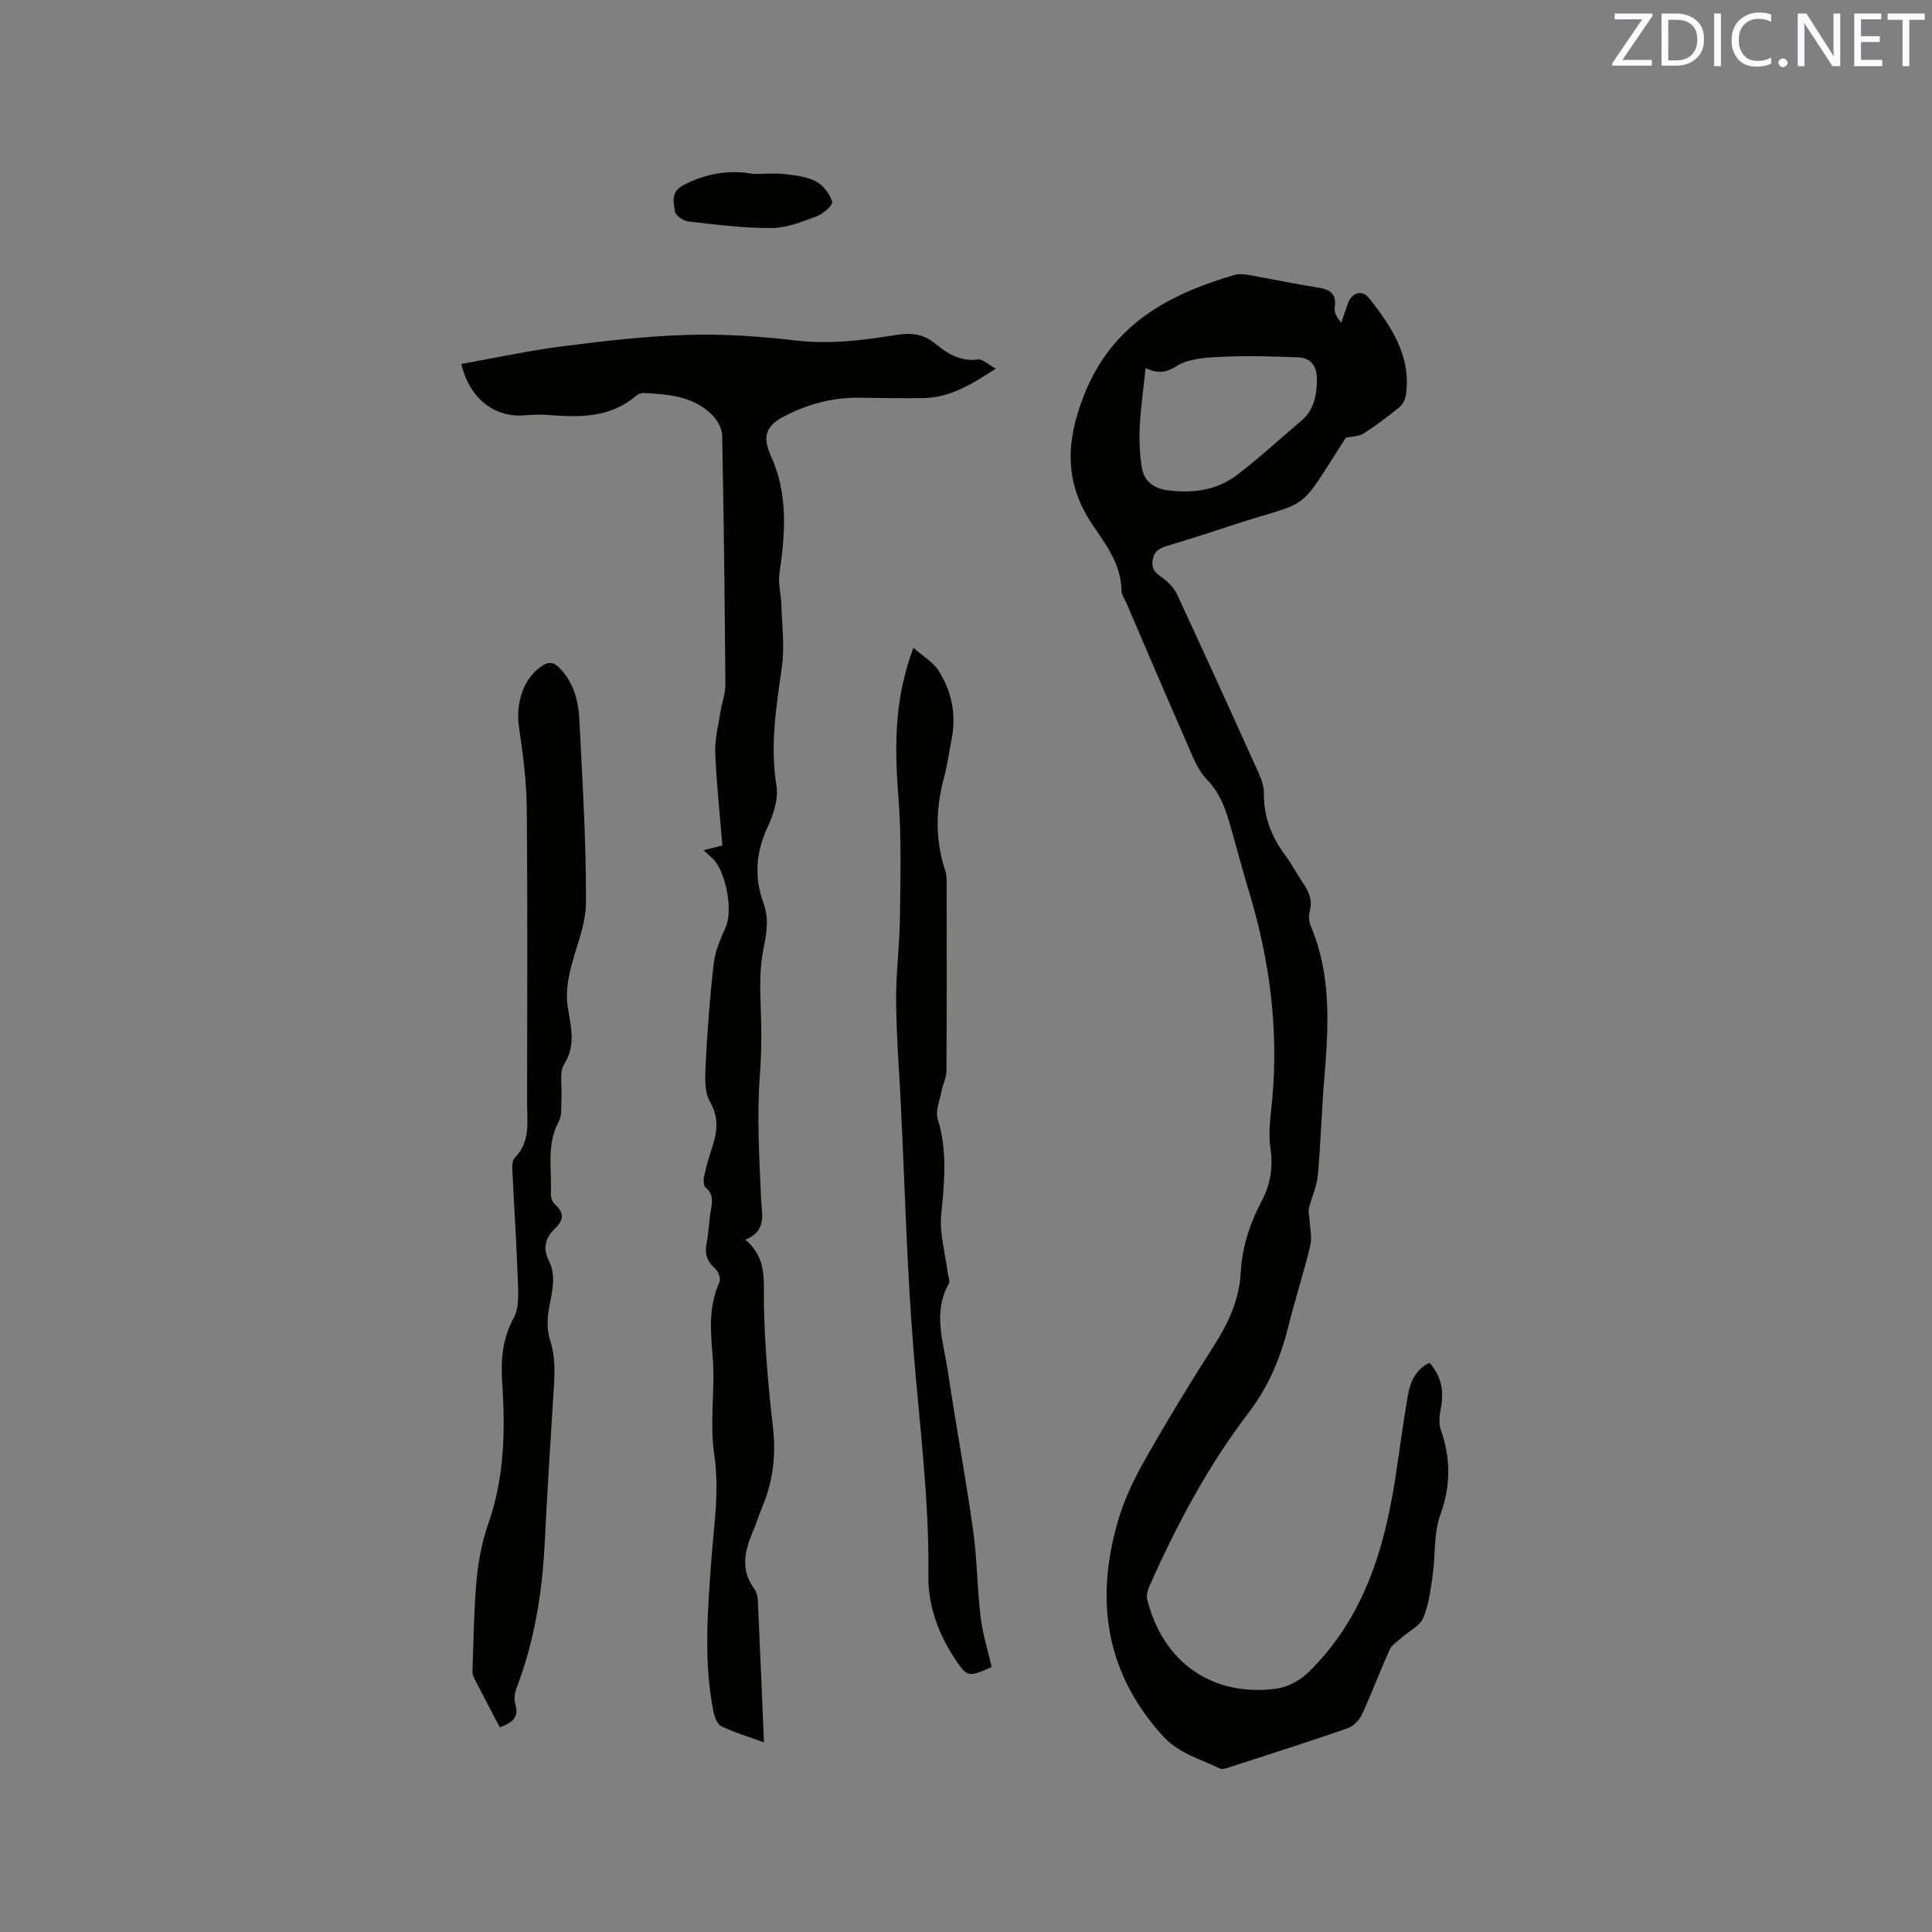 <svg enable-background="new 0 0 400 400" viewBox="0 0 400 400" xmlns="http://www.w3.org/2000/svg"><rect x="0" y="0" width="400" height="400" fill="#808080" stroke="none"/><path d="m295.96 282.14c2.57 2.9 3.03 6.06 2.32 9.59-.28 1.39-.42 3.01.03 4.3 2.06 5.92 2.09 11.56-.11 17.6-1.4 3.85-.98 8.33-1.58 12.5-.43 3-.8 6.13-1.97 8.87-.71 1.66-2.91 2.68-4.41 4.02-.88.79-2.05 1.49-2.51 2.5-2.01 4.43-3.71 9.01-5.75 13.43-.54 1.17-1.74 2.44-2.92 2.85-8 2.78-16.07 5.35-24.13 7.96-.78.25-1.82.67-2.42.37-4.03-1.99-8.44-3.07-11.72-6.67-11.87-13.05-14.1-28.05-9.36-44.44 1.24-4.31 3.19-8.51 5.41-12.42 4.59-8.11 9.43-16.09 14.46-23.94 3.03-4.73 5.29-9.59 5.59-15.26.28-5.28 1.92-10.18 4.36-14.81 1.84-3.49 2.35-6.98 1.77-10.98-.5-3.45.14-7.08.44-10.61 1.2-14.23-.59-28.1-4.67-41.73-1.31-4.36-2.49-8.76-3.73-13.14-1.08-3.84-2.11-7.56-5.12-10.66-2.05-2.1-3.15-5.22-4.38-8.01-4.18-9.49-8.23-19.04-12.33-28.57-.38-.87-1.03-1.75-1.04-2.64-.08-5.44-3.21-9.47-6.04-13.68-5.75-8.56-5.56-16.99-1.73-26.72 5.79-14.7 17.37-20.84 31.09-24.91.85-.25 1.86-.2 2.76-.05 4.9.86 9.77 1.9 14.69 2.66 2.58.4 3.79 1.4 3.38 4.15-.14.95.38 1.99 1.35 3.12.44-1.28.9-2.56 1.33-3.85.81-2.43 2.97-3.12 4.5-1.16 4.56 5.82 8.67 11.91 7.57 19.89-.13.93-.65 2.03-1.36 2.61-2.38 1.94-4.85 3.79-7.43 5.45-.93.6-2.27.56-3.66.86-10.72 16.64-6.45 12.4-24.92 18.58-4.02 1.34-8.06 2.6-12.11 3.83-1.62.49-2.75 1.13-2.99 3.11-.22 1.87.74 2.55 2.02 3.47 1.21.88 2.42 2.09 3.04 3.42 5.71 12.29 11.32 24.63 16.89 36.98.59 1.32 1.12 2.82 1.1 4.23-.05 4.88 1.59 9.06 4.47 12.9 1.33 1.78 2.34 3.79 3.6 5.62 1.24 1.81 2.06 3.59 1.43 5.9-.26.95-.16 2.19.23 3.11 4.37 10.35 3.64 21.11 2.75 31.91-.54 6.55-.7 13.13-1.31 19.67-.21 2.31-1.29 4.54-1.85 6.84-.17.7.1 1.5.13 2.25.09 1.84.56 3.77.15 5.49-1.32 5.53-3.1 10.95-4.47 16.47-1.62 6.53-4.04 12.52-8.23 18-8.46 11.06-14.97 23.34-20.62 36.05-.36.81-.65 1.88-.44 2.69 3.27 13.04 13.45 20.2 26.68 18.49 2.3-.3 4.85-1.62 6.53-3.24 11.4-11 15.84-25.24 18.17-40.38.89-5.76 1.62-11.54 2.63-17.28.49-2.71 1.63-5.22 4.44-6.59zm-58.77-205.95c-.46 4.39-1.03 8.27-1.22 12.16-.14 2.81-.01 5.69.44 8.47.48 2.92 2.55 4.36 5.55 4.72 5.16.63 10.06-.07 14.19-3.23 4.61-3.52 8.9-7.47 13.32-11.24 2.57-2.19 3.12-5.17 3.19-8.31.06-2.69-1.03-4.68-3.92-4.78-5.16-.19-10.33-.36-15.48-.12-3.25.15-6.94.28-9.55 1.87-2.32 1.44-3.96 1.7-6.52.46z" fill="#010100"/><path d="m95.51 75.35c7.11-1.26 13.91-2.75 20.78-3.63 8.61-1.1 17.28-2.12 25.94-2.38 7.48-.23 15.03.27 22.47 1.15 7.09.84 13.95-.03 20.84-1.14 2.99-.48 5.54-.28 7.99 1.72 2.54 2.07 5.25 3.85 8.92 3.35.97-.13 2.13 1.05 3.71 1.9-4.95 3.22-9.39 5.99-14.89 6.09-4.45.08-8.9 0-13.35-.07-5.42-.08-10.48 1.28-15.28 3.7-4.09 2.06-4.89 4.27-3.02 8.38 3.59 7.9 2.96 16.07 1.75 24.33-.3 2.06.33 4.24.4 6.36.13 4.29.7 8.66.12 12.86-1.13 8.19-2.5 16.25-1.14 24.61.44 2.68-.55 5.91-1.75 8.48-2.48 5.29-2.93 10.46-.93 15.91 1.13 3.08.71 6.07.03 9.29-.79 3.75-.77 7.73-.62 11.6.19 4.95.22 9.82-.16 14.81-.64 8.39-.12 16.89.24 25.32.14 3.38 1.33 6.77-3.23 8.69 4.6 3.87 3.73 8.63 3.83 13.44.17 8.46.89 16.94 1.87 25.36.67 5.77.02 11.16-2.19 16.46-.73 1.76-1.29 3.59-2.04 5.34-1.69 3.96-2.46 7.84.36 11.68.47.64.7 1.58.74 2.39.45 9.62.84 19.24 1.27 29.39-3.2-1.17-6.11-2.03-8.81-3.33-.86-.41-1.43-1.95-1.65-3.06-2.05-10.31-1.2-20.69-.46-31.05.52-7.35 1.77-14.55.63-22.09-1.02-6.71.25-13.75-.34-20.57-.45-5.25-.84-10.24 1.42-15.18.32-.69-.25-2.27-.91-2.84-1.76-1.5-2.17-3.15-1.74-5.32.43-2.18.47-4.43.85-6.61.32-1.83.64-3.47-1.11-4.88-.44-.35-.42-1.56-.26-2.3.39-1.86.91-3.7 1.51-5.51 1.13-3.35 1.71-6.38-.31-9.91-1.24-2.16-1.01-5.38-.87-8.09.35-6.87.86-13.75 1.66-20.58.3-2.54 1.39-5.05 2.46-7.42 1.58-3.48.05-11.88-2.87-14.4-.47-.41-.92-.85-1.71-1.58 1.41-.35 2.49-.62 3.9-.97-.52-6.35-1.21-12.76-1.48-19.18-.11-2.75.62-5.54 1.05-8.3.3-1.96 1.06-3.9 1.05-5.84-.12-17.17-.32-34.35-.66-51.52-.03-1.44-.94-3.17-1.99-4.23-3.86-3.92-9.01-4.35-14.13-4.61-.58-.03-1.31.21-1.74.59-5.33 4.58-11.64 4.46-18.08 3.96-1.57-.12-3.18-.09-4.75.06-6.25.59-11.57-3.26-13.32-10.63z" fill="#010100"/><path d="m103.48 357.63c-1.85-3.53-3.57-6.8-5.26-10.09-.23-.45-.42-1.01-.4-1.5.23-6.31.28-12.64.85-18.92.36-3.95 1.13-7.97 2.44-11.7 3.32-9.44 3.52-19.14 2.88-28.89-.32-4.88-.04-9.27 2.39-13.72 1.18-2.15.91-5.25.82-7.91-.26-7.6-.77-15.19-1.13-22.78-.04-.81.01-1.93.51-2.42 3.28-3.3 2.55-7.42 2.55-11.39.01-20.35.12-40.71-.07-61.06-.05-5.56-.8-11.15-1.6-16.67-.74-5.16.93-10.1 4.67-12.65 1.54-1.05 2.56-.86 3.81.46 2.81 2.96 3.81 6.65 4 10.47.64 12.7 1.44 25.41 1.37 38.1-.03 4.88-2.36 9.71-3.4 14.62-.47 2.21-.71 4.6-.38 6.81.61 4.06 1.81 7.86-.71 11.92-1.08 1.74-.41 4.55-.57 6.87-.12 1.68.18 3.63-.56 4.99-2.6 4.82-1.42 9.94-1.64 14.95-.03.74.3 1.76.83 2.22 2 1.76 1.84 3.28 0 5.04-1.93 1.84-2.57 3.99-1.26 6.6 1.52 3.04.78 6.13.15 9.3-.45 2.27-.62 4.89.08 7.03 1.41 4.32.9 8.55.63 12.87-.63 9.94-1.23 19.88-1.74 29.83-.52 10.11-2.17 19.97-5.79 29.47-.39 1.02-.56 2.35-.26 3.36.83 2.78-.67 3.84-3.21 4.79z" fill="#010100"/><path d="m189.12 134.12c2.04 1.81 4.13 3 5.25 4.79 2.64 4.25 3.65 9 2.67 14.03-.53 2.7-.9 5.45-1.61 8.1-1.74 6.5-1.84 12.91.31 19.34.32.97.25 2.1.25 3.15.02 12.72.04 25.45-.04 38.17-.01 1.4-.74 2.77-1.01 4.19-.37 1.93-1.31 4.1-.79 5.79 2.04 6.6 1.38 13.1.72 19.79-.39 3.87.82 7.9 1.31 11.86.1.83.58 1.87.25 2.46-3.36 5.98-1.1 12.02-.21 17.99 1.64 11 3.69 21.94 5.24 32.95.84 5.96.84 12.04 1.56 18.03.42 3.53 1.52 6.97 2.29 10.37-4.88 2.2-5.11 2.13-7.73-1.88-3.39-5.18-5.45-10.92-5.37-17.05.2-15.74-1.85-31.29-3.1-46.92-1.35-16.9-1.78-33.87-2.61-50.8-.35-7.09-.92-14.19-.97-21.28-.04-5.69.72-11.39.79-17.08.09-8.35.35-16.74-.31-25.04-.98-12.27-.52-21.24 3.11-30.96z" fill="#010100"/><path d="m155.99 36.01c2.36 0 4.5-.19 6.59.05 2.18.25 4.52.52 6.4 1.52 1.49.79 2.81 2.57 3.32 4.18.2.64-1.82 2.5-3.13 2.99-3.03 1.13-6.25 2.44-9.39 2.46-5.78.04-11.59-.71-17.35-1.37-1.02-.12-2.64-1.32-2.72-2.14-.19-1.86-.95-3.93 1.8-5.37 4.74-2.5 9.56-3.2 14.48-2.32z" fill="#010100"/><g fill="#fbfafc"><path d="m342.2 3.2-6.3 9.2h6.1v1.2h-8.2v-.5l6.2-9.1h-5.7v-1.2h7.8v.4z"/><path d="m344 13.7v-10.9h3.1c1.6 0 3 .5 4.1 1.4 1.1 1 1.6 2.2 1.6 3.9s-.5 3-1.6 4-2.5 1.5-4.2 1.5h-3zm1.4-9.6v8.4h1.6c1.4 0 2.5-.4 3.2-1.1.8-.8 1.2-1.8 1.2-3.2s-.4-2.4-1.2-3.1-1.8-1-3.1-1z"/><path d="m356.3 2.8v10.9h-1.4v-10.9z"/><path d="m366.6 13.2c-.8.4-1.8.6-3 .6-1.6 0-2.8-.5-3.7-1.5s-1.4-2.3-1.4-3.9c0-1.7.5-3.2 1.6-4.2s2.4-1.6 4-1.6c1 0 1.9.1 2.6.4v1.5c-.8-.4-1.6-.6-2.6-.6-1.2 0-2.2.4-3 1.2s-1.1 1.9-1.1 3.3c0 1.3.4 2.3 1.1 3.1s1.6 1.1 2.8 1.1c1.1 0 2-.2 2.8-.7v1.3z"/><path d="m368.2 13c0-.3.1-.5.3-.6.2-.2.4-.3.6-.3.3 0 .5.1.7.3s.3.4.3.6-.1.5-.3.6c-.2.2-.4.3-.7.3s-.5-.1-.6-.3c-.2-.2-.3-.4-.3-.6z"/><path d="m381.1 13.7h-1.7l-5.5-8.4c-.2-.2-.3-.5-.4-.7 0 .2.1.8.1 1.5v7.6h-1.4v-10.9h1.8l5.3 8.3c.3.4.4.6.4.8 0-.3-.1-.8-.1-1.6v-7.5h1.4v10.9z"/><path d="m389.7 13.7h-5.8v-10.9h5.6v1.2h-4.2v3.5h3.9v1.2h-3.9v3.7h4.4z"/><path d="m398.4 4.1h-3.1v9.6h-1.4v-9.6h-3.1v-1.3h7.7v1.3z"/></g></svg>